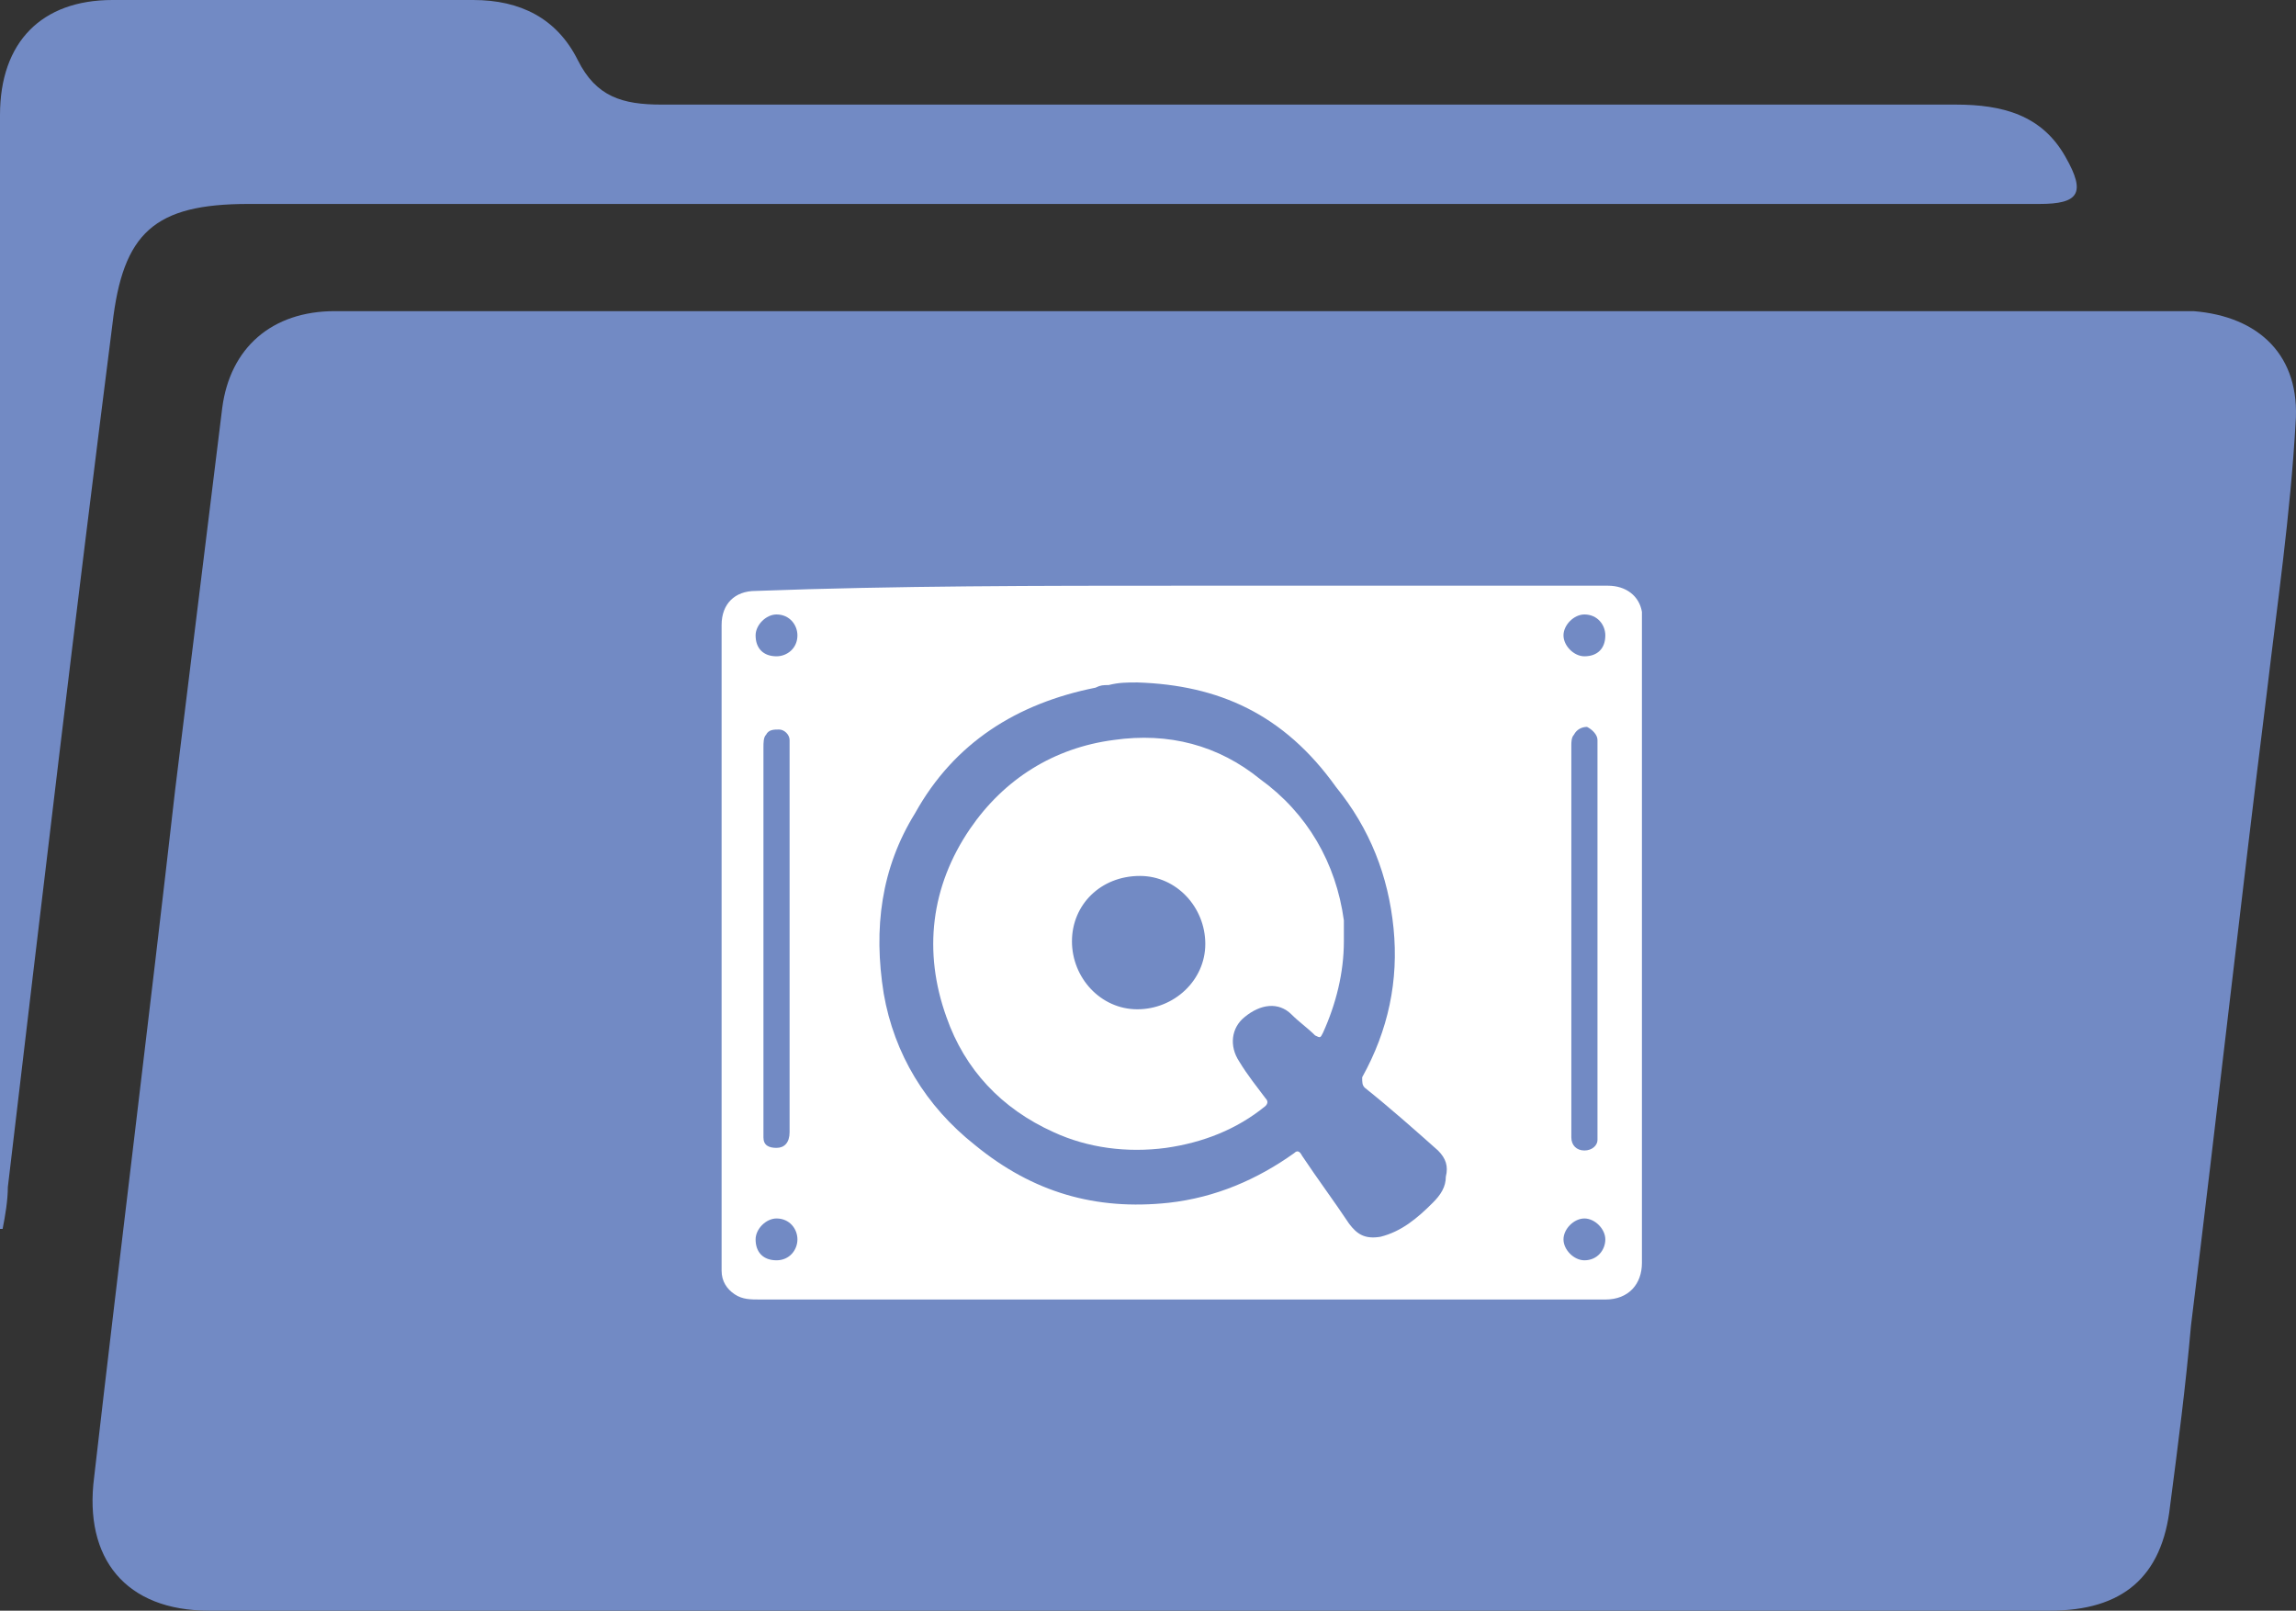 <?xml version="1.0" encoding="UTF-8" standalone="no"?>
<!-- Generator: Adobe Illustrator 22.0.0, SVG Export Plug-In . SVG Version: 6.00 Build 0)  -->

<svg
   xmlns:dc="http://purl.org/dc/elements/1.1/"
   xmlns:cc="http://creativecommons.org/ns#"
   xmlns:rdf="http://www.w3.org/1999/02/22-rdf-syntax-ns#"
   xmlns:svg="http://www.w3.org/2000/svg"
   xmlns="http://www.w3.org/2000/svg"
   xmlns:sodipodi="http://sodipodi.sourceforge.net/DTD/sodipodi-0.dtd"
   xmlns:inkscape="http://www.inkscape.org/namespaces/inkscape"
   version="1.1"
   id="Ebene_1"
   x="0px"
   y="0px"
   viewBox="0 0 87.817 61.6"
   xml:space="preserve"
   inkscape:version="0.91 r13725"
   sodipodi:docname="datenhaltung_innen_ohne_Rand.svg"
   width="87.817"
   height="61.6"><rect x="0" y="0" width="87.817" height="61.6" fill="#333333" stroke="none"/><defs
     id="defs19" /><sodipodi:namedview
     pagecolor="#ffffff"
     bordercolor="#666666"
     borderopacity="1"
     objecttolerance="10"
     gridtolerance="10"
     guidetolerance="10"
     inkscape:pageopacity="0"
     inkscape:pageshadow="2"
     inkscape:window-width="717"
     inkscape:window-height="480"
     id="namedview17"
     showgrid="false"
     fit-margin-top="0"
     fit-margin-left="0"
     fit-margin-right="0"
     fit-margin-bottom="0"
     inkscape:zoom="0.8324515"
     inkscape:cx="44.15"
     inkscape:cy="32.25"
     inkscape:window-x="0"
     inkscape:window-y="0"
     inkscape:window-maximized="0"
     inkscape:current-layer="Ebene_1" /><style
     type="text/css"
     id="style3">
	.st0{fill:#728AC4;}
	.st1{fill:#FFFFFF;}
</style><g
     id="g5"
     transform="translate(-97.6,-112.4)"><path
       class="st0"
       d="m 172.4,116.4 c -16.5,0 -33,0 -49.5,0 -1.5,0 -2.5,-0.3 -3.2,-1.7 -0.8,-1.6 -2.2,-2.3 -4,-2.3 -4.6,0 -9.2,0 -13.8,0 -2.7,0 -4.3,1.6 -4.3,4.4 0,14.2 0,28.4 0,42.6 0,0 0,0 0.1,0 0.1,-0.5 0.2,-1.1 0.2,-1.6 1.3,-11 2.6,-22 4,-33 0.4,-3.5 1.6,-4.6 5.2,-4.6 22.8,0 45.7,0 68.5,0 1.5,0 1.8,-0.4 1,-1.8 -0.9,-1.6 -2.4,-2 -4.2,-2 z"
       id="path7"
       inkscape:connector-curvature="0"
       style="fill:#728ac4" /><path
       class="st0"
       d="m 119.1,124.3 c -2.9,0 -5.8,0 -8.7,0 -2.4,0 -4,1.4 -4.3,3.7 -0.6,4.9 -1.2,9.7 -1.8,14.6 -1,8.8 -2.1,17.6 -3.1,26.3 -0.4,3.1 1.2,5.1 4.4,5.1 23.5,0 46.9,0 70.4,0 2.8,0 4.3,-1.3 4.6,-4 0.3,-2.3 0.6,-4.6 0.8,-6.9 1,-8.1 1.9,-16.2 2.9,-24.2 0.4,-3.4 0.9,-6.8 1.1,-10.3 0.2,-2.6 -1.4,-4.1 -3.9,-4.3 -0.5,0 -0.9,0 -1.4,0 -11.4,0 -22.8,0 -34.1,0 -8.9,0 -17.9,0 -26.9,0 z"
       id="path9"
       inkscape:connector-curvature="0"
       style="fill:#728ac4" /><g
       id="g11"><path
         class="st1"
         d="m 142.8,134.8 c 5.4,0 10.8,0 16.3,0 0.7,0 1.2,0.4 1.3,1 0,0.1 0,0.2 0,0.4 0,8.2 0,16.3 0,24.5 0,0.8 -0.5,1.4 -1.4,1.4 -4.9,0 -9.8,0 -14.7,0 -5.9,0 -11.7,0 -17.6,0 -0.4,0 -0.7,0 -1,-0.2 -0.3,-0.2 -0.5,-0.5 -0.5,-0.9 0,-0.1 0,-0.2 0,-0.3 0,-6.9 0,-13.7 0,-20.6 0,-1.3 0,-2.5 0,-3.8 0,-0.8 0.5,-1.3 1.3,-1.3 5.4,-0.2 10.9,-0.2 16.3,-0.2 z m -1.7,3.7 c -0.4,0 -0.7,0 -1.1,0.1 -0.2,0 -0.3,0 -0.5,0.1 -3,0.6 -5.4,2.1 -6.9,4.8 -1.3,2.1 -1.6,4.4 -1.2,6.9 0.4,2.3 1.6,4.3 3.5,5.8 2.2,1.8 4.6,2.5 7.4,2.2 1.8,-0.2 3.4,-0.9 4.8,-1.9 0.1,-0.1 0.2,-0.1 0.3,0.1 0.6,0.9 1.2,1.7 1.8,2.6 0.3,0.4 0.6,0.6 1.2,0.5 0.8,-0.2 1.4,-0.7 2,-1.3 0.3,-0.3 0.5,-0.6 0.5,-1 0.1,-0.4 0,-0.7 -0.3,-1 -0.9,-0.8 -1.8,-1.6 -2.8,-2.4 -0.1,-0.1 -0.1,-0.2 -0.1,-0.4 1,-1.8 1.4,-3.7 1.2,-5.7 -0.2,-2 -0.9,-3.8 -2.2,-5.4 -2,-2.8 -4.5,-3.9 -7.6,-4 z m -13.3,9.8 c 0,-2.4 0,-4.9 0,-7.3 0,-0.1 0,-0.2 0,-0.3 0,-0.2 -0.2,-0.4 -0.4,-0.4 -0.2,0 -0.4,0 -0.5,0.2 -0.1,0.1 -0.1,0.3 -0.1,0.5 0,4.9 0,9.8 0,14.7 0,0.1 0,0.2 0,0.2 0,0.3 0.2,0.4 0.5,0.4 0.3,0 0.5,-0.2 0.5,-0.6 0,-2.5 0,-5 0,-7.4 z m 30.9,0 c 0,-2.4 0,-4.9 0,-7.3 0,-0.1 0,-0.2 0,-0.3 0,-0.2 -0.2,-0.4 -0.4,-0.5 -0.2,0 -0.4,0.1 -0.5,0.3 -0.1,0.1 -0.1,0.3 -0.1,0.4 0,4.6 0,9.2 0,13.9 0,0.4 0,0.7 0,1.1 0,0.3 0.2,0.5 0.5,0.5 0.3,0 0.5,-0.2 0.5,-0.4 0,-0.1 0,-0.2 0,-0.3 0,-2.6 0,-5 0,-7.4 z m 0.3,11.5 c 0,-0.4 -0.4,-0.8 -0.8,-0.8 -0.4,0 -0.8,0.4 -0.8,0.8 0,0.4 0.4,0.8 0.8,0.8 0.5,0 0.8,-0.4 0.8,-0.8 z m 0,-23.1 c 0,-0.4 -0.3,-0.8 -0.8,-0.8 -0.4,0 -0.8,0.4 -0.8,0.8 0,0.4 0.4,0.8 0.8,0.8 0.5,0 0.8,-0.3 0.8,-0.8 z m -30.9,23.1 c 0,-0.4 -0.3,-0.8 -0.8,-0.8 -0.4,0 -0.8,0.4 -0.8,0.8 0,0.5 0.3,0.8 0.8,0.8 0.5,0 0.8,-0.4 0.8,-0.8 z m -1.6,-23.1 c 0,0.5 0.3,0.8 0.8,0.8 0.4,0 0.8,-0.3 0.8,-0.8 0,-0.4 -0.3,-0.8 -0.8,-0.8 -0.4,0 -0.8,0.4 -0.8,0.8 z"
         id="path13"
         inkscape:connector-curvature="0"
         style="fill:#ffffff" /><path
         class="st1"
         d="m 149,148.4 c 0,1.2 -0.3,2.4 -0.8,3.5 -0.1,0.2 -0.1,0.2 -0.3,0.1 -0.3,-0.3 -0.6,-0.5 -0.9,-0.8 -0.5,-0.5 -1.2,-0.4 -1.8,0.1 -0.5,0.4 -0.6,1.1 -0.2,1.7 0.3,0.5 0.7,1 1,1.4 0.1,0.1 0.1,0.2 0,0.3 -1.1,0.9 -2.4,1.4 -3.8,1.6 -1.5,0.2 -3,0 -4.3,-0.6 -2,-0.9 -3.4,-2.4 -4.1,-4.4 -0.9,-2.5 -0.6,-5 0.9,-7.2 1.3,-1.9 3.2,-3.1 5.5,-3.4 2.1,-0.3 4,0.2 5.6,1.5 1.8,1.3 2.9,3.2 3.2,5.4 0,0.1 0,0.2 0,0.3 0,0.1 0,0.3 0,0.5 z m -10.4,0 c 0,1.4 1.1,2.6 2.5,2.6 1.4,0 2.6,-1.1 2.6,-2.5 0,-1.4 -1.1,-2.6 -2.5,-2.6 -1.5,0 -2.6,1.1 -2.6,2.5 z"
         id="path15"
         inkscape:connector-curvature="0"
         style="fill:#ffffff" /></g></g></svg>